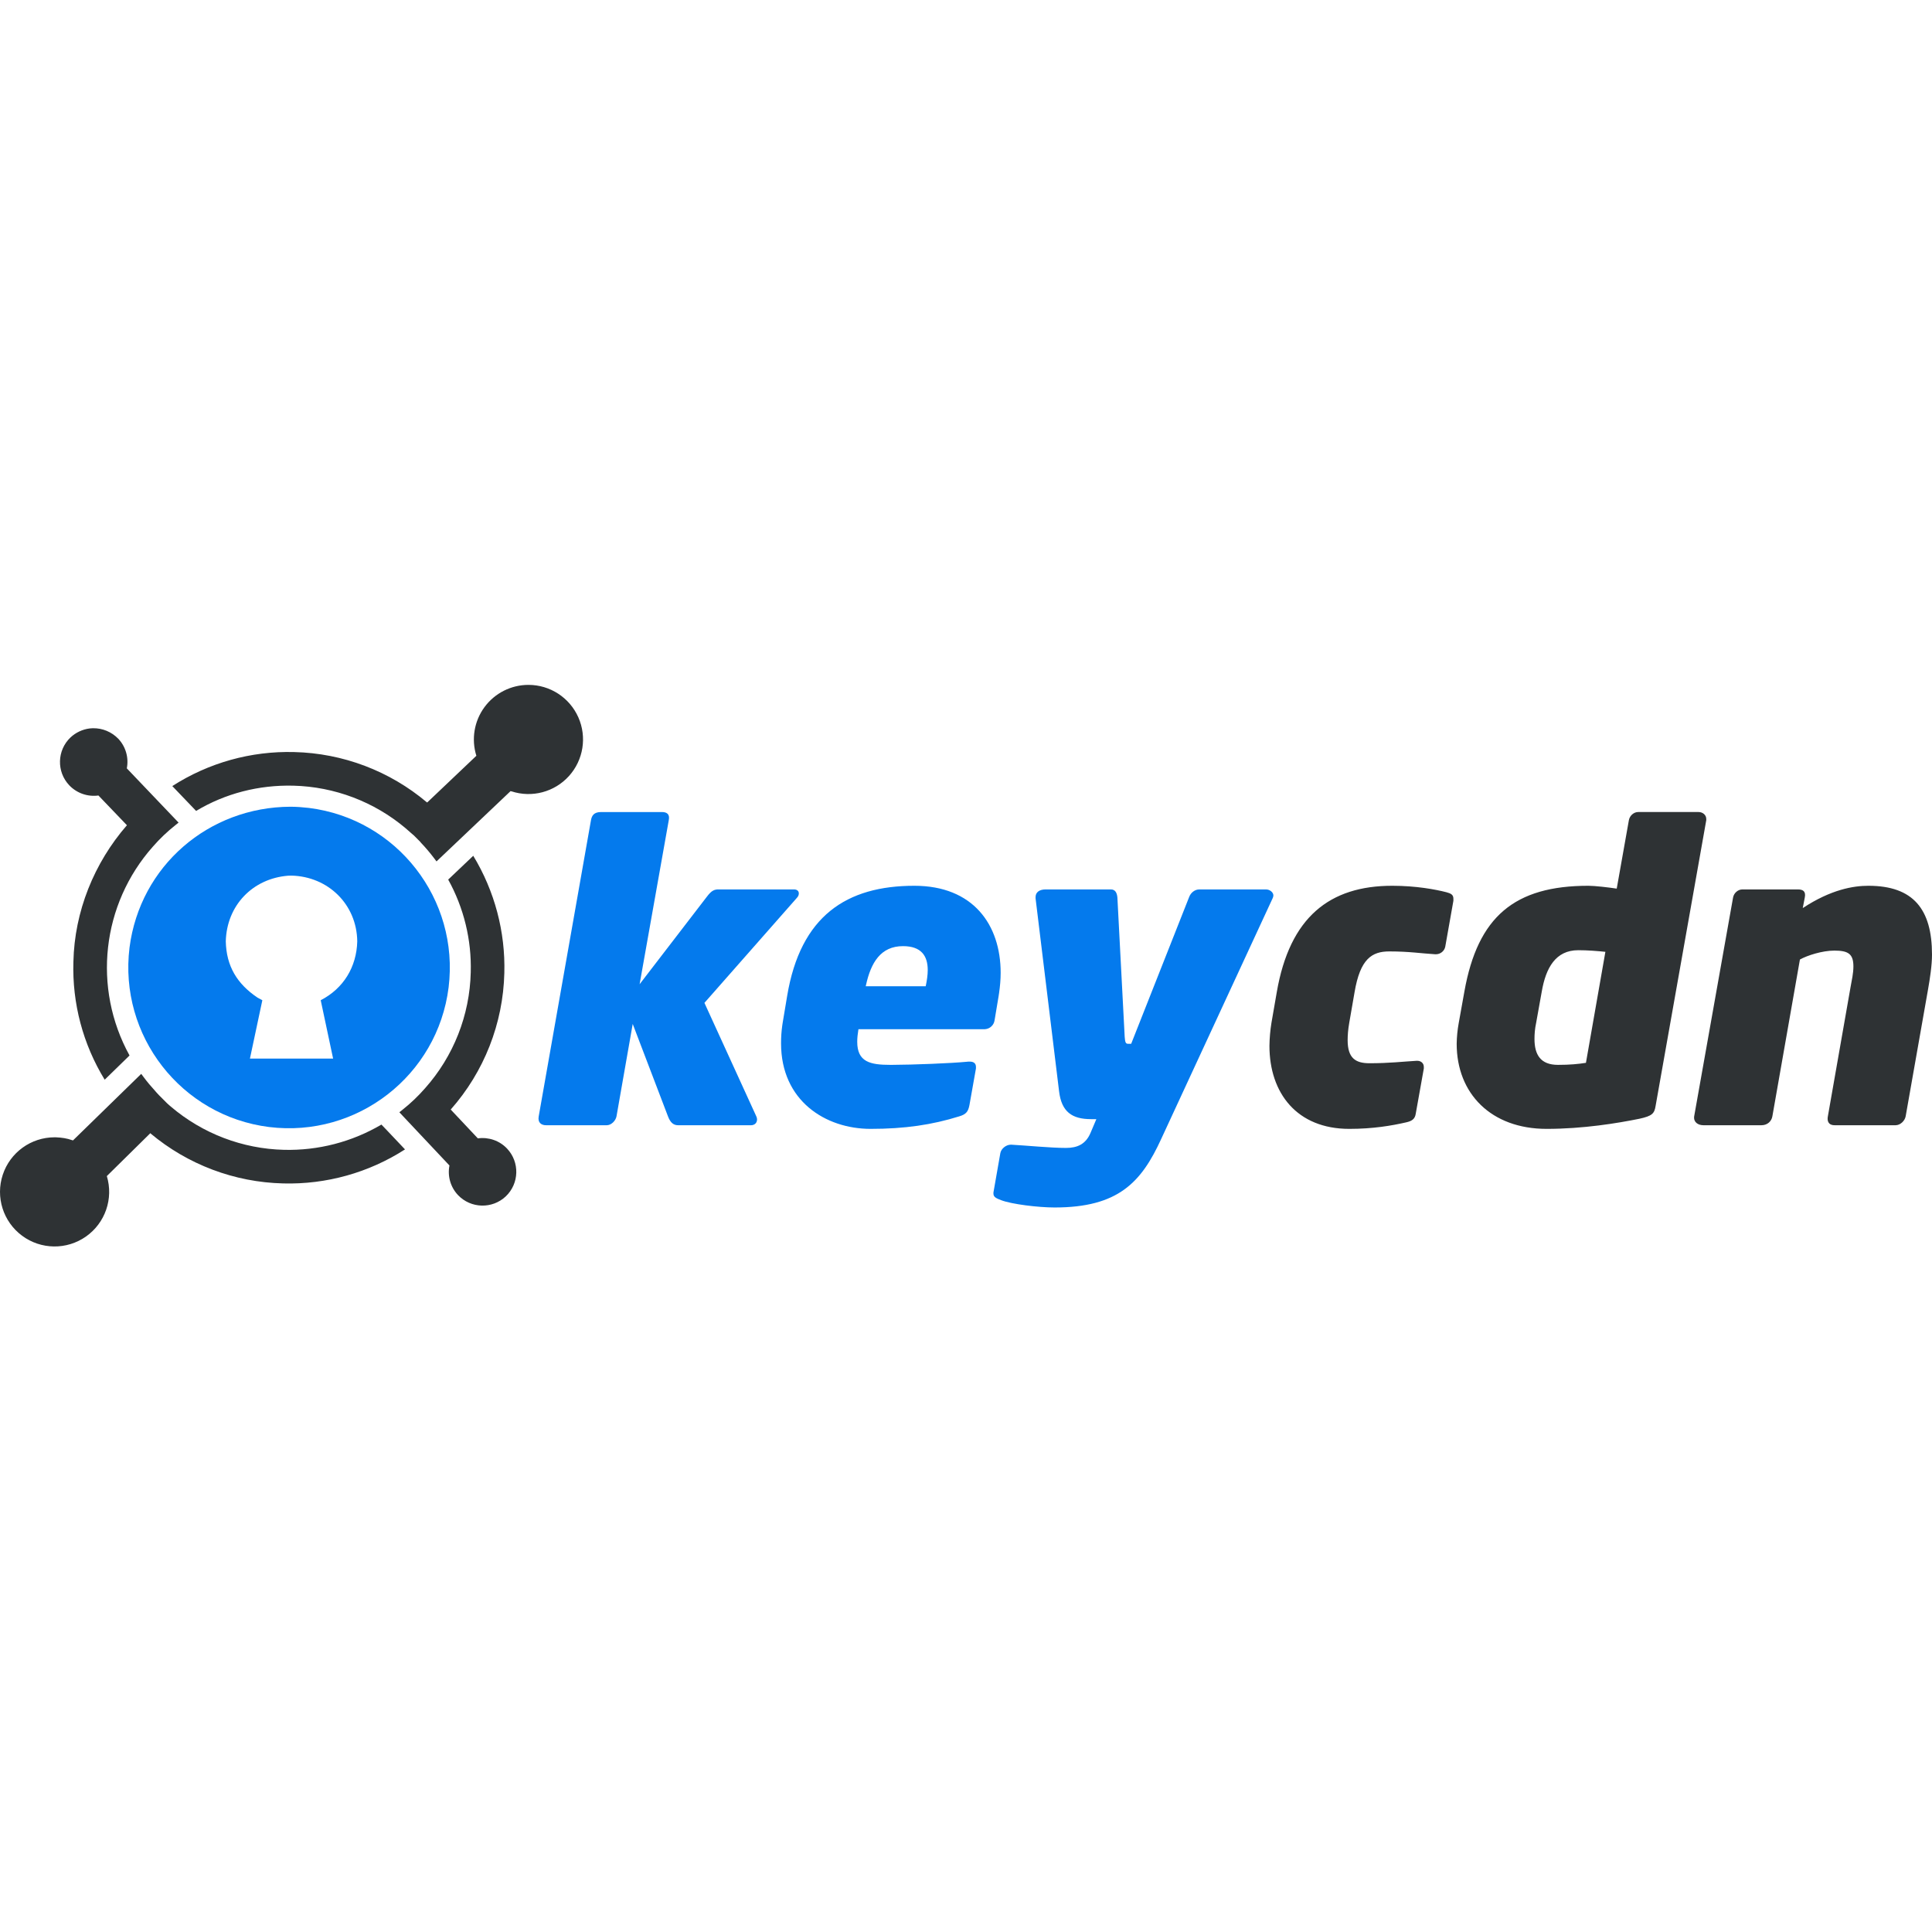<?xml version="1.0" encoding="UTF-8"?>

<svg width="800px" height="800px" viewBox="0 -181.5 512 512" version="1.1" xmlns="http://www.w3.org/2000/svg" xmlns:xlink="http://www.w3.org/1999/xlink" preserveAspectRatio="xMidYMid">
    <g>
        <path d="M14.832,119.9 C16.289,119.96 17.76,120.161 19.131,120.665 L19.131,120.651 L19.34,120.725 L37.424,103.086 L38.089,103.971 C39.026,105.241 40.023,106.403 41.076,107.564 L41.461,108.008 C41.737,108.285 41.958,108.561 42.234,108.838 L42.682,109.278 L43.119,109.723 L43.508,110.107 L43.948,110.552 L44.337,110.937 L44.834,111.381 L45.282,111.769 C53.666,118.905 64.246,122.946 75.253,123.216 C84.318,123.444 93.265,121.126 101.079,116.524 L102.46,117.962 C104.066,119.676 105.725,121.39 107.331,123.104 C97.715,129.286 86.46,132.428 75.033,132.12 C62.142,131.812 49.739,127.131 39.859,118.847 L39.915,118.735 L28.311,130.174 C30.117,136.146 27.89,142.603 22.786,146.192 C17.683,149.782 10.853,149.694 5.844,145.975 C0.834,142.256 -1.226,135.744 0.732,129.82 C2.691,123.896 8.227,119.896 14.466,119.896 L14.84,119.896 L14.832,119.9 L14.832,119.9 Z M125.414,45.291 C131.093,54.644 133.954,65.437 133.653,76.375 C133.327,89.729 128.294,102.539 119.442,112.542 L119.498,112.598 L126.632,120.176 C129.507,119.788 132.383,120.781 134.374,122.884 C137.766,126.478 137.617,132.137 134.041,135.548 C130.448,138.938 124.791,138.79 121.381,135.216 C119.399,133.12 118.553,130.196 119.11,127.366 C114.942,122.909 110.759,118.466 106.561,114.036 L105.837,113.263 L106.666,112.598 C108.829,110.888 110.829,108.981 112.641,106.903 C120.2,98.416 124.494,87.517 124.753,76.155 C124.993,67.583 122.929,59.103 118.777,51.599 L125.414,45.291 L125.414,45.291 Z M24.64,11.488 C27.179,11.451 29.57,12.455 31.34,14.267 C33.32,16.365 34.165,19.29 33.607,22.121 L47.325,36.5 L46.492,37.164 C44.337,38.879 42.346,40.757 40.52,42.86 C26.946,58.141 24.466,80.313 34.328,98.216 L27.743,104.632 C21.992,95.249 19.11,84.388 19.452,73.387 C19.736,60.073 24.924,47.211 33.637,37.194 L26.085,29.314 C23.218,29.709 20.336,28.698 18.343,26.599 C14.952,23.004 15.102,17.344 18.679,13.934 C20.084,12.616 21.872,11.779 23.785,11.544 C24.068,11.514 24.356,11.507 24.644,11.484 L24.64,11.488 L24.64,11.488 Z M140.047,2.27179048e-06 C145.764,0.001 150.945,3.37 153.265,8.595 C155.585,13.821 154.609,19.923 150.775,24.164 C146.941,28.406 140.968,29.991 135.535,28.208 L135.535,28.227 L135.311,28.149 L115.678,46.785 L115.013,45.9 C113.967,44.518 112.802,43.136 111.584,41.866 L111.36,41.586 L110.755,40.977 L109.65,39.872 L109.261,39.54 L108.877,39.211 L108.38,38.767 L107.992,38.434 L107.491,37.993 C99.144,30.962 88.651,26.983 77.74,26.711 C68.613,26.487 59.709,28.757 51.971,33.403 L45.663,26.819 C55.278,20.637 66.533,17.496 77.961,17.803 C90.862,18.107 103.272,22.809 113.134,31.133 L113.246,31.133 L126.243,18.789 C124.866,14.395 125.664,9.608 128.391,5.898 C131.119,2.188 135.449,-0.003 140.054,2.27179048e-06 L140.047,2.27179048e-06 L140.047,2.27179048e-06 Z" fill="#2E3234">
</path>
        <path d="M77.001,32.291 C78.637,32.298 80.269,32.425 81.89,32.612 C105.228,35.543 121.762,56.835 118.886,80.174 C115.954,103.516 94.662,120.049 71.324,117.174 C47.986,114.242 31.448,92.946 34.324,69.612 C37.11,47.961 55.298,32.365 77.001,32.291 Z M77.258,50.546 L76.362,50.568 C66.913,51.326 60.079,58.471 59.836,67.968 C59.985,74.564 62.831,79.221 68.224,82.866 L69.524,83.572 L66.237,99.03 L88.276,99.03 L84.993,83.568 C91.043,80.454 94.505,74.736 94.677,67.968 C94.55,58.168 86.969,50.789 77.258,50.546 Z" fill="#047AED">
</path>
        <path d="M294.403,54.206 C295.587,54.206 296.017,55.173 296.121,56.353 L296.121,56.353 L298.056,93.29 C298.164,94.578 298.272,95.116 298.915,95.116 L298.915,95.116 L299.774,95.116 L315.127,56.245 C315.557,55.069 316.632,54.21 317.813,54.21 L317.813,54.21 L335.53,54.21 C336.494,54.21 337.461,54.957 337.461,55.816 L337.461,55.816 C337.444,56.079 337.372,56.335 337.252,56.57 L337.252,56.57 L307.725,120.348 C302.463,131.836 296.342,138.495 279.483,138.495 C275.188,138.495 268.103,137.636 265.31,136.561 C264.238,136.131 263.271,135.814 263.271,134.843 L263.271,134.843 L263.271,134.525 L265.097,124.105 C265.31,122.925 266.598,121.853 267.887,121.853 L267.887,121.853 L267.995,121.853 C271.969,122.066 278.411,122.712 282.489,122.712 C285.496,122.712 287.752,121.745 289.04,118.634 L289.04,118.634 L290.545,115.086 L289.149,115.086 C284.099,115.086 281.309,113.155 280.663,107.68 L280.663,107.68 L274.437,56.57 L274.437,56.245 C274.437,55.065 275.296,54.206 277.123,54.206 L277.123,54.206 Z M242.315,53.239 C257.885,53.239 265.186,63.546 265.186,76.327 C265.186,78.111 265.021,79.895 264.764,81.68 L264.649,82.444 L263.573,88.887 C263.39,90.169 262.342,91.142 261.067,91.242 L260.892,91.251 L227.496,91.251 C227.283,92.539 227.174,93.611 227.174,94.578 C227.174,99.949 230.61,100.7 235.981,100.7 L236.377,100.699 C242.027,100.681 252.135,100.279 256.315,99.869 L256.597,99.841 L257.026,99.841 C257.936,99.841 258.563,100.22 258.63,101.081 L258.636,101.237 L258.636,101.667 L256.918,111.329 C256.597,113.047 256.059,113.797 254.232,114.339 C247.039,116.591 239.738,117.663 230.719,117.663 C218.801,117.663 206.988,110.257 206.988,95.008 C206.98,93.403 207.089,91.801 207.314,90.212 L207.418,89.533 L208.602,82.444 C212.142,61.186 224.385,53.239 242.315,53.239 Z M175.407,33.698 C176.696,33.698 177.555,34.236 177.234,35.846 L177.234,35.846 L169.503,79.333 L187.325,56.141 C188.613,54.423 189.368,54.206 190.44,54.206 L190.44,54.206 L210.409,54.206 C211.914,54.206 212.023,55.603 211.164,56.462 L211.164,56.462 L186.682,84.271 L200.426,114.335 C200.96,115.411 200.426,116.699 199.029,116.699 L199.029,116.699 L179.702,116.699 C178.522,116.699 177.663,116.053 177.017,114.335 L177.017,114.335 L167.676,89.854 L163.381,114.335 C163.165,115.515 161.985,116.699 160.804,116.699 L160.804,116.699 L144.697,116.699 C143.516,116.699 142.444,116.053 142.766,114.335 L142.766,114.335 L156.618,35.846 C156.834,34.666 157.368,33.698 159.299,33.698 L159.299,33.698 Z M239.309,69.238 C233.399,69.238 230.808,73.596 229.498,79.552 L229.43,79.867 L245.321,79.867 C245.643,78.366 245.859,76.861 245.859,75.572 C245.859,71.815 244.141,69.238 239.309,69.238 Z" fill="#047AED">
</path>
        <path d="M385.165,56.675 C385.165,55.603 384.519,55.282 383.338,54.957 C380.44,54.21 375.286,53.239 368.949,53.239 C352.415,53.239 341.786,61.507 338.35,81.481 L336.953,89.533 C336.623,91.557 336.444,93.603 336.415,95.654 C336.415,108.214 343.717,117.663 357.569,117.663 C363.903,117.663 368.844,116.804 372.601,115.945 C374.106,115.624 374.965,115.086 375.178,113.693 L377.326,101.667 L377.326,101.237 C377.326,100.266 376.575,99.624 375.608,99.624 L375.395,99.624 C371.634,99.841 368.198,100.27 362.939,100.27 C359.287,100.27 357.139,98.982 357.139,94.149 C357.139,92.86 357.248,91.359 357.569,89.533 L358.966,81.481 C360.467,72.566 363.582,70.635 368.198,70.635 C373.46,70.635 376.683,71.173 380.332,71.386 L380.549,71.386 C381.729,71.386 382.801,70.527 383.014,69.347 L385.165,57.212 L385.165,56.675 L385.165,56.675 Z M452.177,35.525 C452.177,34.449 451.213,33.695 450.138,33.695 L434.138,33.695 C432.958,33.695 431.886,34.666 431.673,35.846 L428.45,53.993 C426.303,53.668 422.65,53.239 420.932,53.239 C401.392,53.239 391.618,61.399 388.078,81.264 L386.573,89.641 C386.245,91.448 386.065,93.28 386.035,95.116 C386.035,108.322 395.163,117.663 409.874,117.663 C419.535,117.663 428.663,116.161 434.463,114.981 C437.899,114.227 438.433,113.584 438.758,111.545 L452.181,35.842 L452.177,35.525 L452.177,35.525 Z M425.444,70.743 L420.29,100.162 C418.247,100.483 415.995,100.7 412.88,100.7 C408.264,100.7 406.654,98.014 406.654,93.828 C406.654,92.539 406.759,91.142 407.08,89.641 L408.585,81.264 C409.657,75.038 412.234,70.314 418.247,70.314 C420.824,70.314 423.296,70.527 425.444,70.743 L425.444,70.743 Z M512,71.49 C512,59.464 507.059,53.239 495.141,53.239 C491.171,53.239 485.263,54.21 477.749,59.147 L478.287,56.353 C478.608,54.744 477.857,54.206 476.457,54.206 L461.749,54.206 C460.569,54.206 459.493,55.173 459.281,56.353 L448.973,114.335 C448.756,115.84 449.94,116.699 451.441,116.699 L466.795,116.699 C468.408,116.699 469.48,115.624 469.697,114.335 L476.998,72.782 C478.929,71.707 482.899,70.418 486.122,70.418 C489.775,70.418 491.171,71.277 491.171,74.609 C491.171,76.431 490.742,78.258 490.417,80.084 L484.404,114.335 C484.191,115.411 484.404,116.699 486.23,116.699 L502.338,116.699 C503.627,116.699 504.803,115.515 505.02,114.335 L510.928,80.835 C511.462,77.828 512,74.284 512,71.494 L512,71.49 L512,71.49 Z" fill="#2E3234">
</path>
    </g>
</svg>